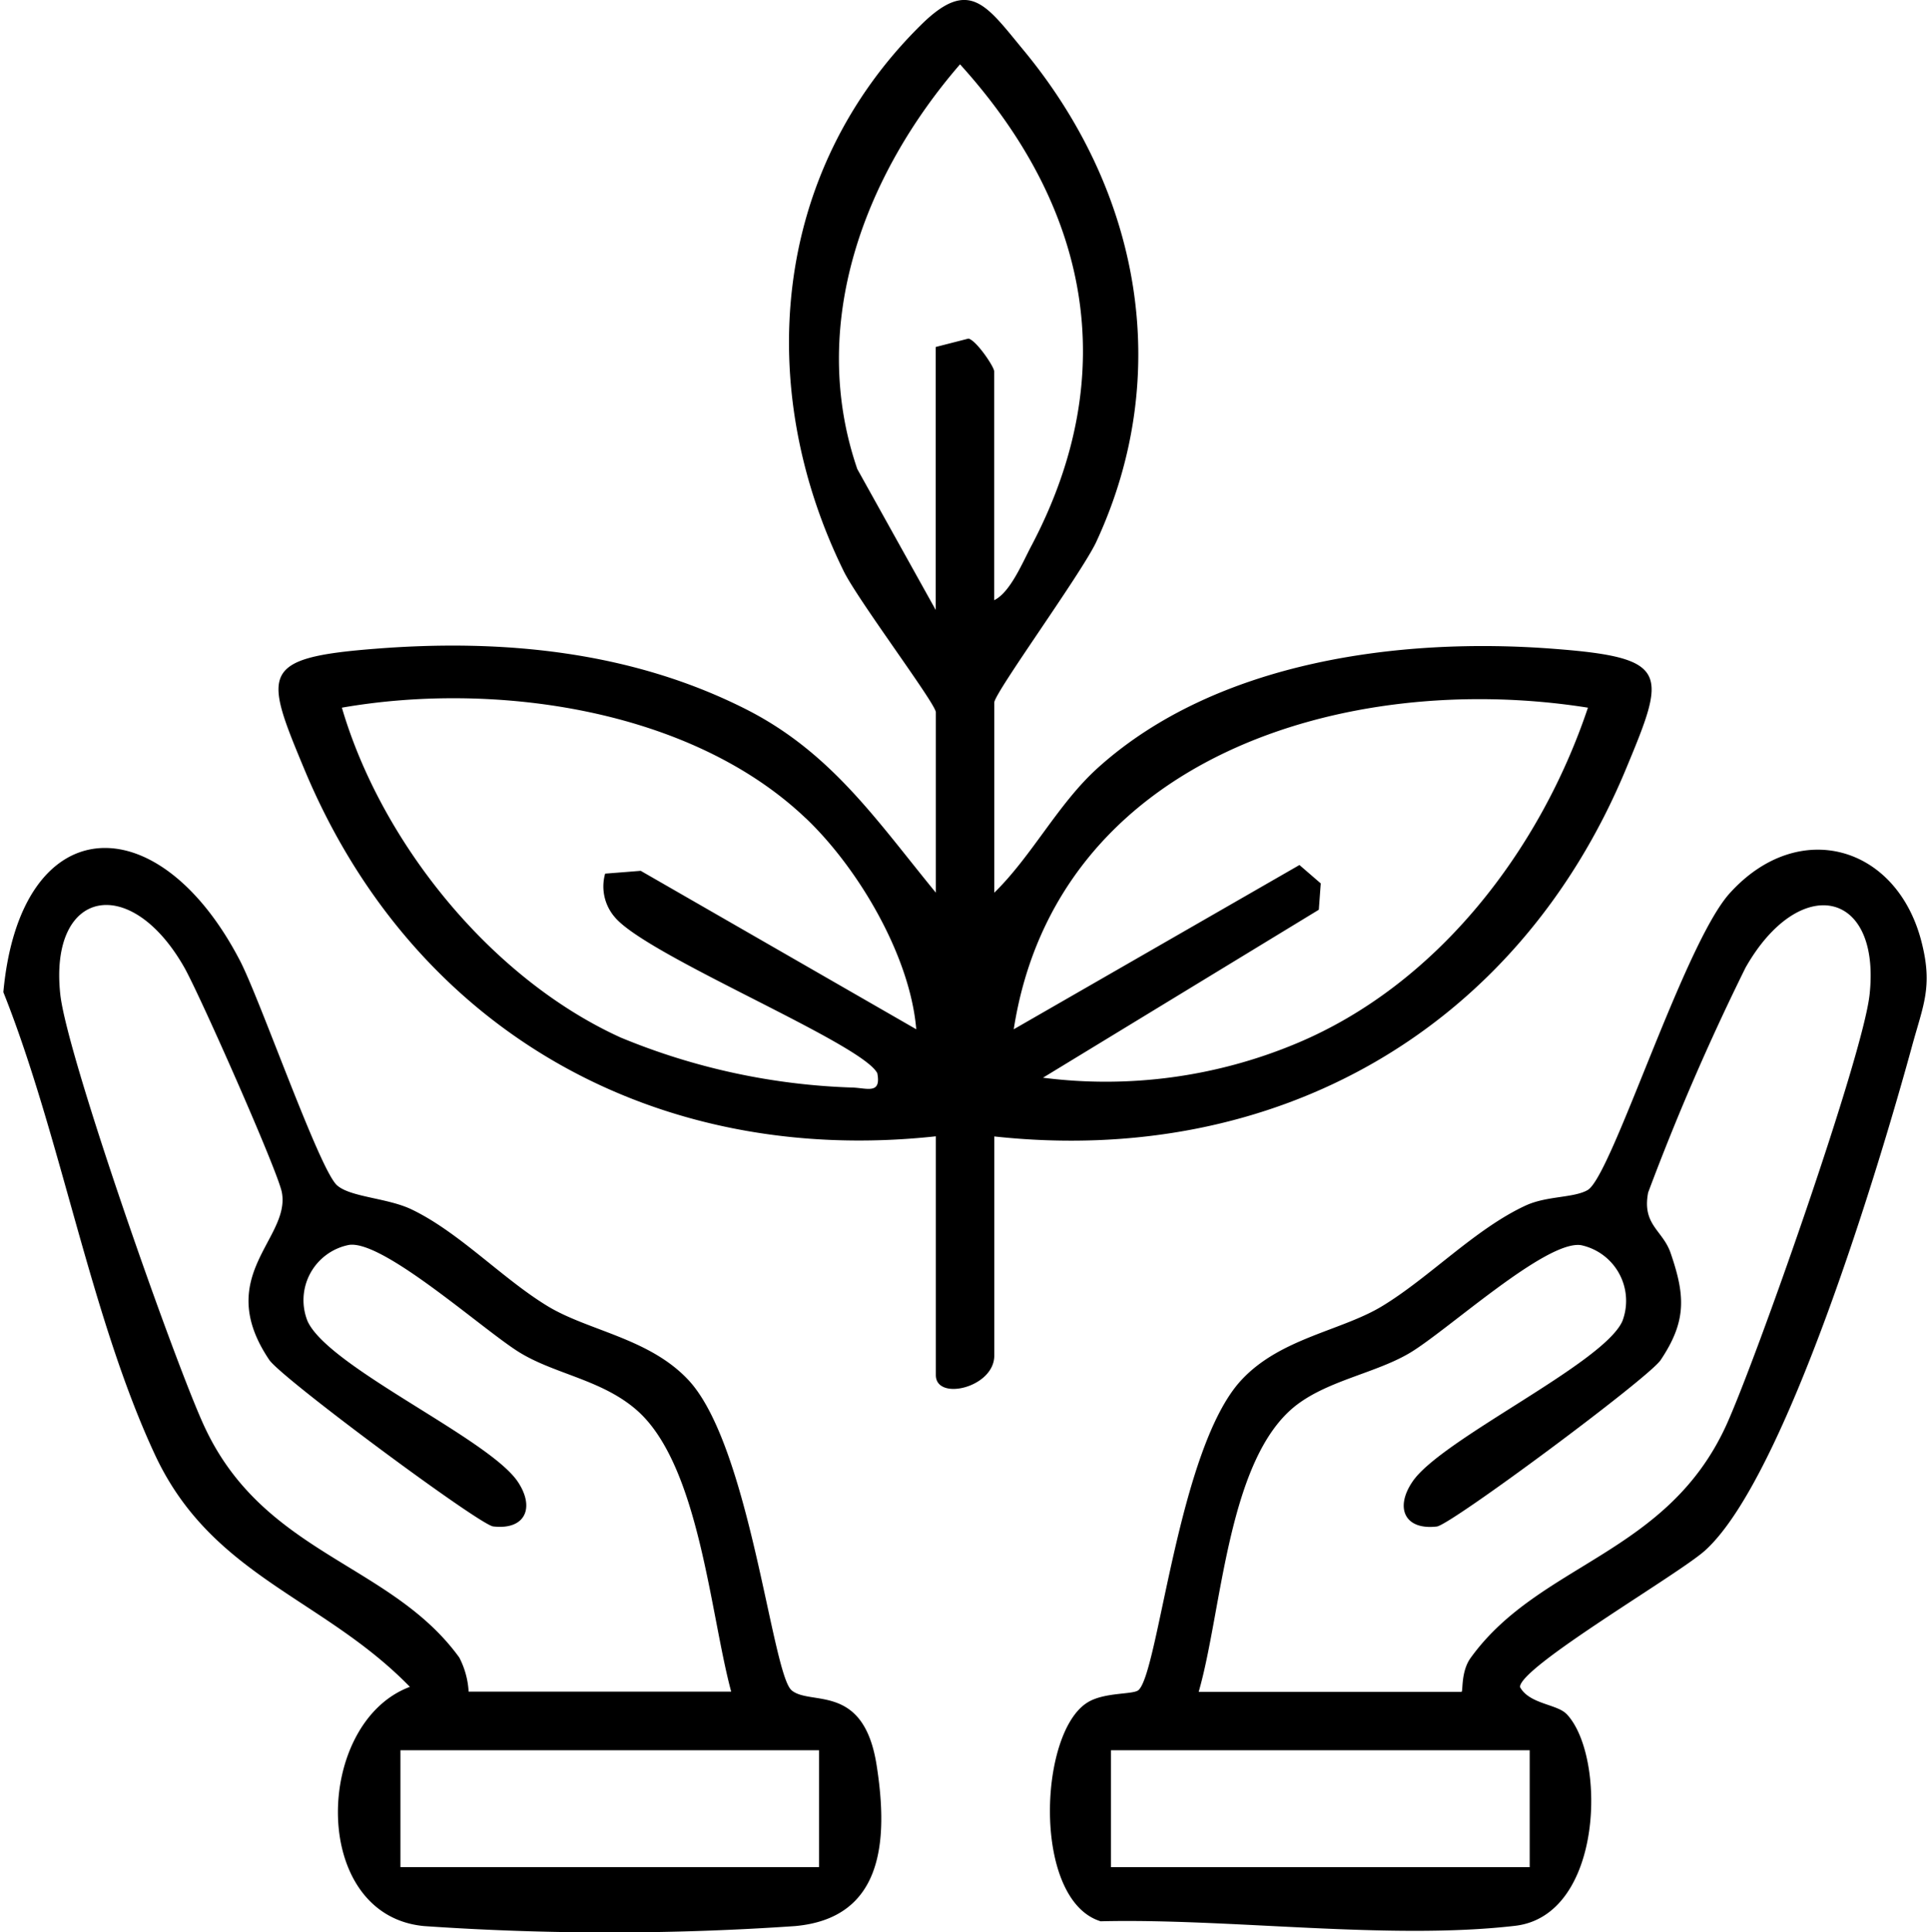 <svg id="Group_555" data-name="Group 555" xmlns="http://www.w3.org/2000/svg" xmlns:xlink="http://www.w3.org/1999/xlink" width="82.56" height="82.675" viewBox="0 0 82.56 82.675">
  <defs>
    <clipPath id="clip-path">
      <rect id="Rectangle_291" data-name="Rectangle 291" width="82.56" height="82.675" fill="none"/>
    </clipPath>
  </defs>
  <g id="Group_554" data-name="Group 554" transform="translate(0 0)" clip-path="url(#clip-path)">
    <path id="Path_182" data-name="Path 182" d="M58.691,30.368C48.346,28.729,35.939,32.5,34.131,44.128L46.353,37.1l.911.787-.083,1.127L35.382,46.2A21.119,21.119,0,0,0,46.2,44.744c6.052-2.517,10.451-8.279,12.494-14.377ZM25.235,35.1C20.3,30.4,11.9,29.231,5.391,30.368c1.7,5.8,6.392,11.6,11.928,14.114a28.222,28.222,0,0,0,9.945,2.14c.626.032,1.2.281,1.031-.612-.635-1.279-9.857-5.021-11.233-6.682a2.011,2.011,0,0,1-.41-1.859l1.523-.12,11.786,6.779C29.7,41,27.5,37.257,25.239,35.1Zm5.559-8.9V14.937l1.4-.359c.336.074,1.1,1.206,1.1,1.4V25.77c.695-.331,1.233-1.657,1.606-2.352C38.8,16,37.324,8.908,31.834,2.843c-4.091,4.726-6.521,11.128-4.395,17.317l3.355,6.029Zm2.5,12.089c1.629-1.592,2.734-3.815,4.441-5.352,5.067-4.565,12.945-5.6,19.522-5.085,4.989.382,4.777,1.022,3.051,5.168-4.648,11.151-14.984,17-27.009,15.693V58.09c0,1.371-2.5,1.956-2.5.833V48.707C18.778,50.014,8.438,44.16,3.79,33.014c-1.726-4.142-1.942-4.781,3.051-5.168,5.426-.428,10.9.106,15.785,2.563,3.686,1.85,5.637,4.781,8.173,7.874V30.565c0-.364-3.355-4.823-3.949-6.052-3.829-7.805-3.093-17.032,3.313-23.355C32.23-.885,32.948.3,34.54,2.226,39.533,8.25,41,16.074,37.665,23.267c-.612,1.321-4.367,6.475-4.367,6.885v8.132Z" transform="translate(9.234 -0.091)"/>
    <path id="Path_183" data-name="Path 183" d="M35.013,46.579H17.107v5H35.013Zm-3.755-2.5c-.9-3.327-1.367-9.673-4.018-12.03C25.75,30.73,23.748,30.5,22.22,29.57s-5.84-4.832-7.313-4.611a2.408,2.408,0,0,0-1.772,3.263c.9,1.974,7.736,5.012,8.988,6.862.75,1.114.331,2.08-1.049,1.919-.589-.069-9.043-6.337-9.577-7.124-2.421-3.594.916-5.182.538-7.17-.175-.92-3.534-8.5-4.174-9.623-2.3-4.045-5.78-3.359-5.306,1.137C2.827,16.841,7.411,29.874,8.7,32.681c2.536,5.541,7.984,5.872,10.925,9.931a3.612,3.612,0,0,1,.4,1.459H31.258Zm2.577-.069c.8.69,3.093-.35,3.645,3.226.511,3.267.253,6.53-3.493,6.866a115.494,115.494,0,0,1-15.863,0c-4.91-.451-4.722-8.7-.612-10.235C13.8,40.049,9.04,39.152,6.61,33.942,3.849,28.019,2.578,20.307.121,14.144.844,6.3,6.729,6.031,10.245,12.8c.865,1.666,3.4,8.951,4.151,9.609.571.506,2.112.534,3.148,1.012,2.043.962,3.912,2.973,5.849,4.151,1.744,1.063,4.335,1.367,6.015,3.148C32.05,33.51,33,43.294,33.835,44.007" transform="translate(0.022 28.304)"/>
    <path id="Path_184" data-name="Path 184" d="M30.372,46.521H12.461v5H30.372Zm-14.16-2.5H27.454c.074,0-.037-.87.4-1.463,2.931-4.054,8.38-4.39,10.921-9.931,1.279-2.807,5.868-15.836,6.139-18.459C45.388,9.682,41.9,9,39.608,13.032a103.492,103.492,0,0,0-4.169,9.627c-.267,1.394.63,1.606.966,2.6.621,1.813.686,2.9-.433,4.57-.529.778-8.974,7.05-9.572,7.119-1.381.161-1.8-.8-1.045-1.914,1.215-1.813,8.15-5.035,8.979-6.866a2.436,2.436,0,0,0-1.767-3.258c-1.5-.221-5.7,3.64-7.317,4.607-1.445.861-3.461,1.169-4.851,2.232-2.964,2.278-3.185,8.817-4.188,12.278Zm15.72.93c1.726,1.758,1.62,8.633-2.181,9.08-5.394.626-12.2-.327-17.732-.193-2.922-.9-2.669-8.054-.566-9.36.718-.451,1.951-.331,2.181-.529.87-.746,1.694-10.4,4.427-13.291,1.671-1.781,4.275-2.085,6.015-3.148,2.02-1.229,3.972-3.3,6.121-4.294.911-.423,2.062-.318,2.66-.667,1.031-.617,4.1-10.5,6.065-12.688,2.95-3.277,7.2-2.052,8.228,2.14.465,1.868.051,2.655-.428,4.413-1.362,4.979-5.394,18.454-8.854,21.565-1.137,1.022-7.911,4.966-7.911,5.835.391.727,1.565.732,1.974,1.141Z" transform="translate(35.064 28.363)"/>
  </g>
</svg>
